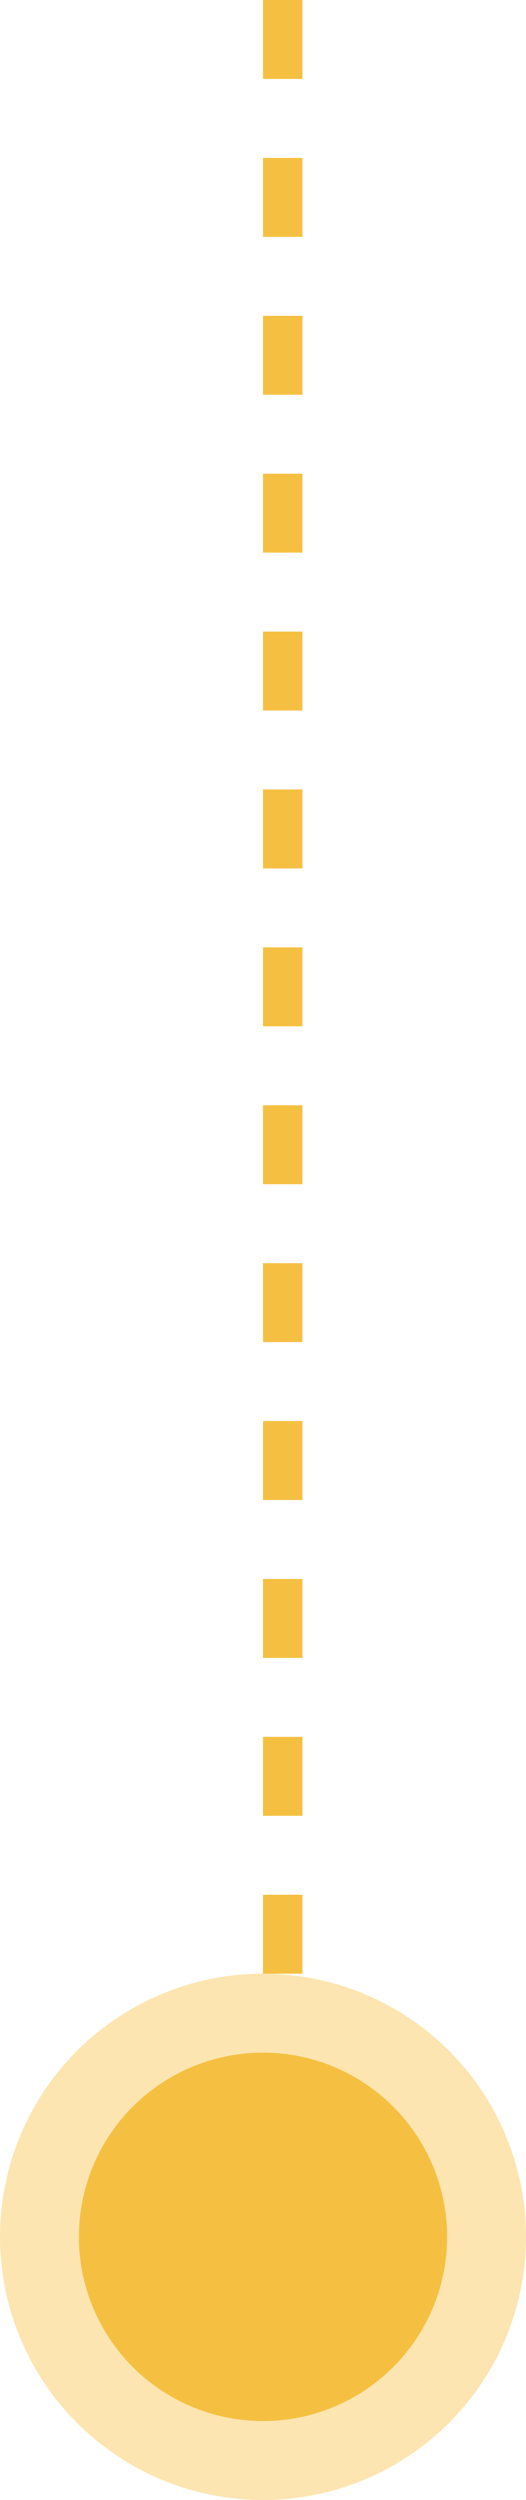 <svg width="20" height="95" viewBox="0 0 20 95" fill="none" xmlns="http://www.w3.org/2000/svg">
<line x1="10.75" y1="-3.27835e-08" x2="10.75" y2="75" stroke="#F5C042" stroke-width="1.5" stroke-dasharray="3 3"/>
<circle cx="10" cy="85" r="10" fill="#FCE5B0"/>
<circle cx="10" cy="85" r="7" fill="#F5C042"/>
</svg>
